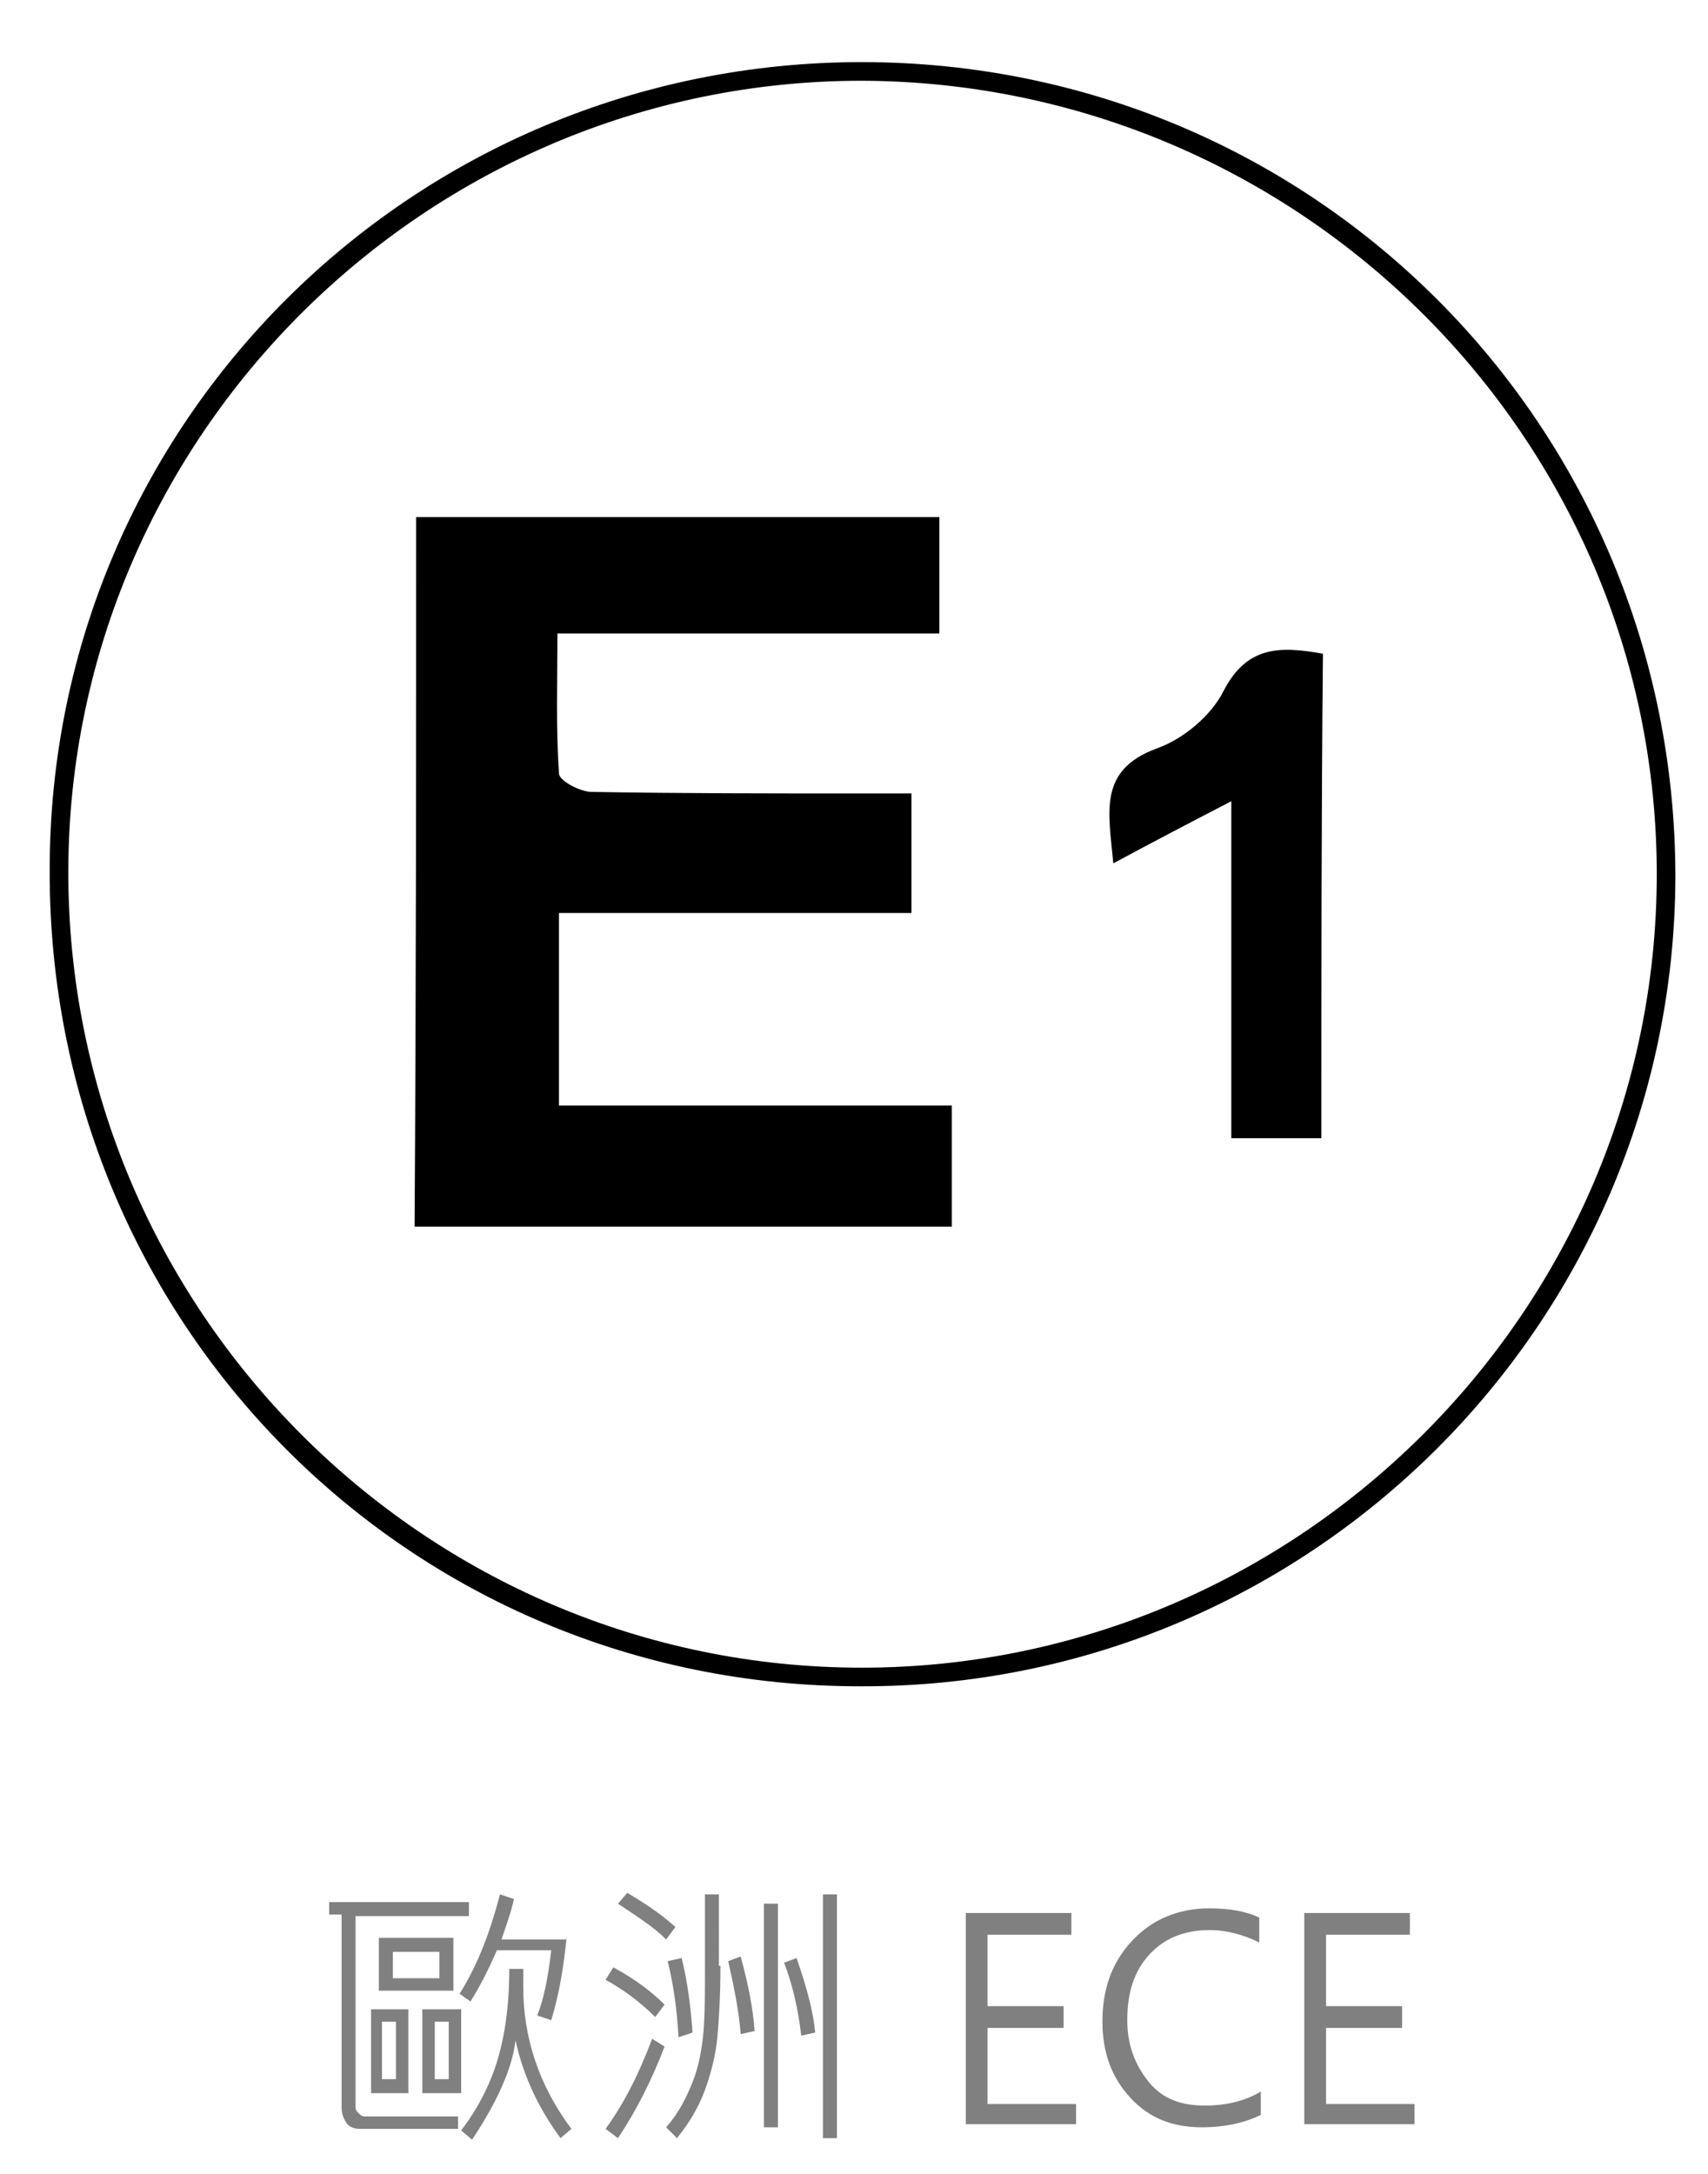 <?xml version="1.0" encoding="utf-8"?>
<!-- Generator: Adobe Illustrator 21.0.0, SVG Export Plug-In . SVG Version: 6.00 Build 0)  -->
<svg version="1.1" id="圖層_1" xmlns="http://www.w3.org/2000/svg" xmlns:xlink="http://www.w3.org/1999/xlink" x="0px" y="0px"
	 viewBox="0 0 110 140" style="enable-background:new 0 0 110 140;" xml:space="preserve">
<style type="text/css">
	.st0{clip-path:url(#SVGID_2_);}
	.st1{clip-path:url(#SVGID_2_);fill:#FFFFFF;}
	.st2{fill:#808080;}
</style>
<g>
	<g>
		<defs>
			<rect id="SVGID_1_" x="-12.8" y="-11" width="133.6" height="133.6"/>
		</defs>
		<clipPath id="SVGID_2_">
			<use xlink:href="#SVGID_1_"  style="overflow:visible;"/>
		</clipPath>
		<path class="st0" d="M107.9,56.5c-0.1,28.8-23.6,52.2-52.5,52.1C26.3,108.6,3.1,85.2,3.2,56C3.2,27.2,26.6,4,55.5,4
			C84.6,4,107.9,27.4,107.9,56.5z M55.5,5.2c-28,0-51,22.8-51.1,50.8c-0.1,28.3,22.9,51.4,51.1,51.4c28.1,0,51.2-23,51.2-51.1
			C106.7,28.2,83.7,5.3,55.5,5.2z"/>
		<path class="st0" d="M26.8,33.3c11.4,0,22.4,0,33.7,0c0,2.5,0,4.8,0,7.5c-8.1,0-16.2,0-24.6,0c0,3.2-0.1,6.1,0.1,9
			c0,0.5,1.4,1.2,2.1,1.2c5.8,0.1,11.6,0.1,17.3,0.1c1,0,2,0,3.3,0c0,2.6,0,5,0,7.7c-7.5,0-15,0-22.7,0c0,4.2,0,8.1,0,12.4
			c8.4,0,16.7,0,25.3,0c0,2.8,0,5.2,0,7.8c-11.5,0-22.9,0-34.6,0C26.8,63.8,26.8,48.7,26.8,33.3z"/>
		<path class="st0" d="M85.1,73.3c-1.9,0-3.7,0-5.8,0c0-7.2,0-14.3,0-21.7c-2.7,1.4-5,2.6-7.6,4c-0.3-3.3-1-6,2.8-7.4
			c1.7-0.6,3.5-2.1,4.3-3.7c1.5-2.9,3.6-2.9,6.4-2.4C85.1,52.4,85.1,62.7,85.1,73.3z"/>
	</g>
	<g>
		<path class="st2" d="M30.2,123.4h-7.3v12.3c0,0.2,0.1,0.3,0.2,0.4s0.2,0.2,0.4,0.2h6v0.8h-6.3c-0.4,0-0.7-0.1-0.9-0.4
			s-0.3-0.6-0.3-1v-12.4h-0.8v-0.8h9V123.4z M26.3,134.8h-2.4v-5.4h2.4V134.8z M29.2,128.2h-4.8v-3.4h4.8V128.2z M25.5,133.9v-3.7
			h-0.9v3.7H25.5z M28.3,127.4v-1.7h-3v1.7H28.3z M29.7,134.8h-2.5v-5.4h2.5V134.8z M28.9,133.9v-3.7H28v3.7H28.9z M36.5,124.7
			c-0.2,2-0.5,3.8-1,5.4l-0.9-0.3c0.4-1,0.7-2.4,0.9-4.2h-3.5c-0.6,1.4-1.2,2.5-1.7,3.3l-0.7-0.5c1.2-1.9,2-4.1,2.6-6.4l0.9,0.3
			c-0.2,0.9-0.5,1.7-0.8,2.6H36.5z M36.8,137.1l-0.7,0.6c-1.4-1.9-2.4-4-2.9-6.3c-0.2,1.8-1.2,4-2.8,6.4l-0.7-0.6
			c1-1.3,1.8-2.8,2.3-4.4s0.8-3.6,0.8-6h0.9c0,0.4,0,0.8,0,1.2C33.7,131.2,34.7,134.3,36.8,137.1z"/>
		<path class="st2" d="M42.8,131.8c-0.8,2.1-1.8,4.1-3,5.9l-0.8-0.6c1.1-1.5,2.1-3.4,3-5.8L42.8,131.8z M42.8,129.1l-0.6,0.8
			c-1-1-2.1-1.8-3.2-2.4l0.5-0.8C40.8,127.4,41.9,128.2,42.8,129.1z M43.5,124.1l-0.6,0.8c-0.8-0.8-1.9-1.5-3.1-2.3l0.6-0.7
			C41.4,122.5,42.5,123.2,43.5,124.1z M46.4,126.6c0,1.9-0.1,3.5-0.2,4.6s-0.4,2.3-0.8,3.4s-1,2.1-1.8,3.1l-0.7-0.7
			c0.8-0.9,1.3-1.9,1.7-2.9s0.6-2.1,0.7-3.2s0.1-2.5,0.1-4.4V122h0.9V126.6z M44.6,130.9l-0.9,0.3c-0.1-1.7-0.3-3.3-0.7-4.9l0.9-0.2
			C44.3,127.7,44.5,129.4,44.6,130.9z M48.6,130.8l-0.9,0.2c-0.1-1.4-0.4-2.9-0.8-4.7l0.8-0.3C48.2,127.8,48.5,129.4,48.6,130.8z
			 M50.1,137h-0.9v-14.4h0.9V137z M52.5,130.9l-0.9,0.2c-0.2-1.8-0.6-3.4-1.1-4.7l0.8-0.3C52,128.1,52.4,129.7,52.5,130.9z
			 M53.9,137.7H53V122h0.9V137.7z"/>
		<path class="st2" d="M69.4,136.8h-7.2v-13.6h6.8v1.4h-5.4v4.6h4.9v1.4h-4.9v4.9h5.7V136.8z"/>
		<path class="st2" d="M81.2,136.2c-1,0.5-2.3,0.8-3.8,0.8c-1.9,0-3.4-0.6-4.6-1.9s-1.8-2.9-1.8-4.9c0-2.1,0.6-3.8,1.9-5.2
			s3-2.1,5-2.1c1.3,0,2.4,0.2,3.2,0.6v1.6c-1-0.5-2.1-0.8-3.2-0.8c-1.6,0-2.9,0.5-3.9,1.6s-1.4,2.5-1.4,4.2c0,1.6,0.5,2.9,1.4,4
			s2.1,1.5,3.6,1.5c1.4,0,2.6-0.3,3.6-0.9V136.2z"/>
		<path class="st2" d="M91.2,136.8H84v-13.6h6.8v1.4h-5.4v4.6h4.9v1.4h-4.9v4.9h5.7V136.8z"/>
	</g>
</g>
</svg>
